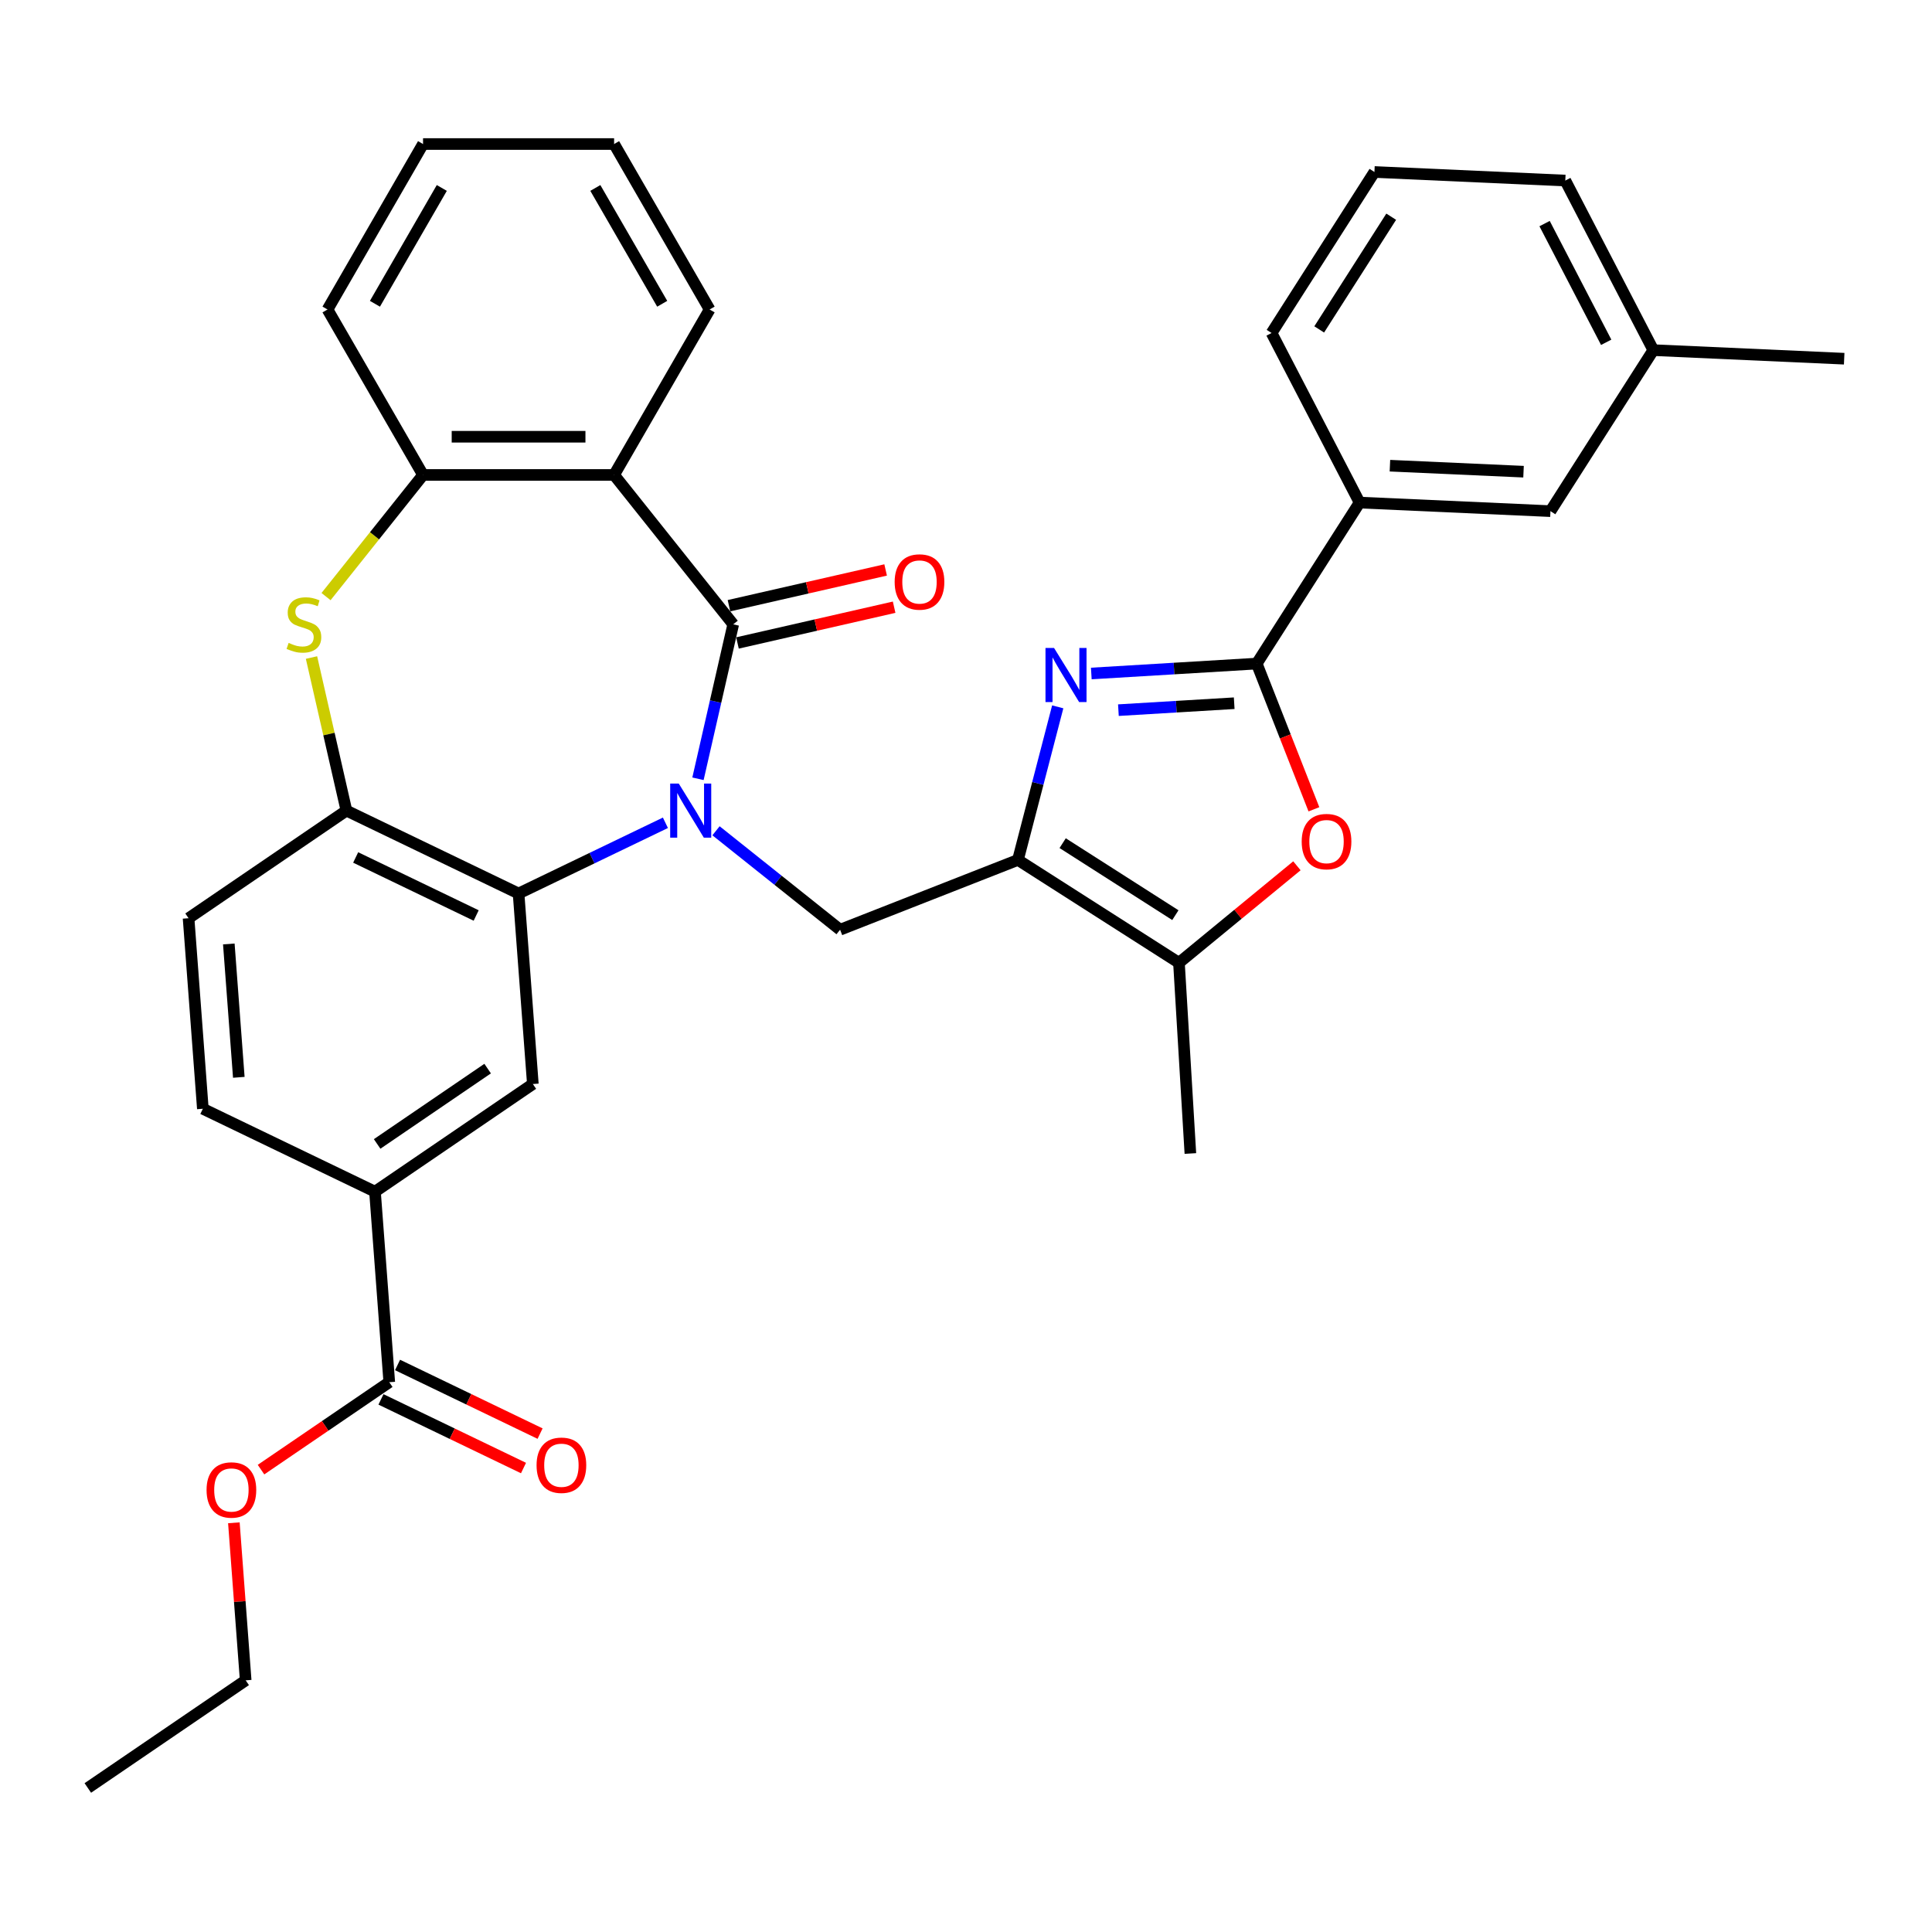 <?xml version='1.0' encoding='iso-8859-1'?>
<svg version='1.1' baseProfile='full'
              xmlns='http://www.w3.org/2000/svg'
                      xmlns:rdkit='http://www.rdkit.org/xml'
                      xmlns:xlink='http://www.w3.org/1999/xlink'
                  xml:space='preserve'
width='1000px' height='1000px' viewBox='0 0 1000 1000'>
<!-- END OF HEADER -->
<rect style='opacity:1.0;fill:#FFFFFF;stroke:none' width='1000' height='1000' x='0' y='0'> </rect>
<path class='bond-0' d='M 361.271,403.093 L 370.394,363.124' style='fill:none;fill-rule:evenodd;stroke:#0000FF;stroke-width:6px;stroke-linecap:butt;stroke-linejoin:miter;stroke-opacity:1' />
<path class='bond-0' d='M 370.394,363.124 L 379.516,323.155' style='fill:none;fill-rule:evenodd;stroke:#000000;stroke-width:6px;stroke-linecap:butt;stroke-linejoin:miter;stroke-opacity:1' />
<path class='bond-4' d='M 344.417,425.874 L 306.414,444.175' style='fill:none;fill-rule:evenodd;stroke:#0000FF;stroke-width:6px;stroke-linecap:butt;stroke-linejoin:miter;stroke-opacity:1' />
<path class='bond-4' d='M 306.414,444.175 L 268.411,462.476' style='fill:none;fill-rule:evenodd;stroke:#000000;stroke-width:6px;stroke-linecap:butt;stroke-linejoin:miter;stroke-opacity:1' />
<path class='bond-6' d='M 370.604,430.01 L 402.716,455.618' style='fill:none;fill-rule:evenodd;stroke:#0000FF;stroke-width:6px;stroke-linecap:butt;stroke-linejoin:miter;stroke-opacity:1' />
<path class='bond-6' d='M 402.716,455.618 L 434.828,481.227' style='fill:none;fill-rule:evenodd;stroke:#000000;stroke-width:6px;stroke-linecap:butt;stroke-linejoin:miter;stroke-opacity:1' />
<path class='bond-5' d='M 379.516,323.155 L 317.858,245.837' style='fill:none;fill-rule:evenodd;stroke:#000000;stroke-width:6px;stroke-linecap:butt;stroke-linejoin:miter;stroke-opacity:1' />
<path class='bond-16' d='M 381.717,332.796 L 422.259,323.543' style='fill:none;fill-rule:evenodd;stroke:#000000;stroke-width:6px;stroke-linecap:butt;stroke-linejoin:miter;stroke-opacity:1' />
<path class='bond-16' d='M 422.259,323.543 L 462.802,314.289' style='fill:none;fill-rule:evenodd;stroke:#FF0000;stroke-width:6px;stroke-linecap:butt;stroke-linejoin:miter;stroke-opacity:1' />
<path class='bond-16' d='M 377.316,313.513 L 417.858,304.26' style='fill:none;fill-rule:evenodd;stroke:#000000;stroke-width:6px;stroke-linecap:butt;stroke-linejoin:miter;stroke-opacity:1' />
<path class='bond-16' d='M 417.858,304.26 L 458.401,295.006' style='fill:none;fill-rule:evenodd;stroke:#FF0000;stroke-width:6px;stroke-linecap:butt;stroke-linejoin:miter;stroke-opacity:1' />
<path class='bond-1' d='M 526.885,445.097 L 434.828,481.227' style='fill:none;fill-rule:evenodd;stroke:#000000;stroke-width:6px;stroke-linecap:butt;stroke-linejoin:miter;stroke-opacity:1' />
<path class='bond-2' d='M 526.885,445.097 L 537.183,405.479' style='fill:none;fill-rule:evenodd;stroke:#000000;stroke-width:6px;stroke-linecap:butt;stroke-linejoin:miter;stroke-opacity:1' />
<path class='bond-2' d='M 537.183,405.479 L 547.482,365.861' style='fill:none;fill-rule:evenodd;stroke:#0000FF;stroke-width:6px;stroke-linecap:butt;stroke-linejoin:miter;stroke-opacity:1' />
<path class='bond-9' d='M 526.885,445.097 L 610.224,498.336' style='fill:none;fill-rule:evenodd;stroke:#000000;stroke-width:6px;stroke-linecap:butt;stroke-linejoin:miter;stroke-opacity:1' />
<path class='bond-9' d='M 550.033,436.415 L 608.371,473.683' style='fill:none;fill-rule:evenodd;stroke:#000000;stroke-width:6px;stroke-linecap:butt;stroke-linejoin:miter;stroke-opacity:1' />
<path class='bond-3' d='M 564.858,348.601 L 607.67,346.036' style='fill:none;fill-rule:evenodd;stroke:#0000FF;stroke-width:6px;stroke-linecap:butt;stroke-linejoin:miter;stroke-opacity:1' />
<path class='bond-3' d='M 607.67,346.036 L 650.481,343.471' style='fill:none;fill-rule:evenodd;stroke:#000000;stroke-width:6px;stroke-linecap:butt;stroke-linejoin:miter;stroke-opacity:1' />
<path class='bond-3' d='M 578.885,367.575 L 608.852,365.779' style='fill:none;fill-rule:evenodd;stroke:#0000FF;stroke-width:6px;stroke-linecap:butt;stroke-linejoin:miter;stroke-opacity:1' />
<path class='bond-3' d='M 608.852,365.779 L 638.82,363.984' style='fill:none;fill-rule:evenodd;stroke:#000000;stroke-width:6px;stroke-linecap:butt;stroke-linejoin:miter;stroke-opacity:1' />
<path class='bond-15' d='M 650.481,343.471 L 703.72,260.132' style='fill:none;fill-rule:evenodd;stroke:#000000;stroke-width:6px;stroke-linecap:butt;stroke-linejoin:miter;stroke-opacity:1' />
<path class='bond-35' d='M 650.481,343.471 L 665.281,381.183' style='fill:none;fill-rule:evenodd;stroke:#000000;stroke-width:6px;stroke-linecap:butt;stroke-linejoin:miter;stroke-opacity:1' />
<path class='bond-35' d='M 665.281,381.183 L 680.082,418.894' style='fill:none;fill-rule:evenodd;stroke:#FF0000;stroke-width:6px;stroke-linecap:butt;stroke-linejoin:miter;stroke-opacity:1' />
<path class='bond-10' d='M 268.411,462.476 L 179.312,419.568' style='fill:none;fill-rule:evenodd;stroke:#000000;stroke-width:6px;stroke-linecap:butt;stroke-linejoin:miter;stroke-opacity:1' />
<path class='bond-10' d='M 246.465,473.86 L 184.095,443.824' style='fill:none;fill-rule:evenodd;stroke:#000000;stroke-width:6px;stroke-linecap:butt;stroke-linejoin:miter;stroke-opacity:1' />
<path class='bond-12' d='M 268.411,462.476 L 275.801,561.093' style='fill:none;fill-rule:evenodd;stroke:#000000;stroke-width:6px;stroke-linecap:butt;stroke-linejoin:miter;stroke-opacity:1' />
<path class='bond-11' d='M 317.858,245.837 L 218.965,245.837' style='fill:none;fill-rule:evenodd;stroke:#000000;stroke-width:6px;stroke-linecap:butt;stroke-linejoin:miter;stroke-opacity:1' />
<path class='bond-11' d='M 303.024,226.059 L 233.799,226.059' style='fill:none;fill-rule:evenodd;stroke:#000000;stroke-width:6px;stroke-linecap:butt;stroke-linejoin:miter;stroke-opacity:1' />
<path class='bond-22' d='M 317.858,245.837 L 367.304,160.193' style='fill:none;fill-rule:evenodd;stroke:#000000;stroke-width:6px;stroke-linecap:butt;stroke-linejoin:miter;stroke-opacity:1' />
<path class='bond-7' d='M 671.282,448.132 L 640.753,473.234' style='fill:none;fill-rule:evenodd;stroke:#FF0000;stroke-width:6px;stroke-linecap:butt;stroke-linejoin:miter;stroke-opacity:1' />
<path class='bond-7' d='M 640.753,473.234 L 610.224,498.336' style='fill:none;fill-rule:evenodd;stroke:#000000;stroke-width:6px;stroke-linecap:butt;stroke-linejoin:miter;stroke-opacity:1' />
<path class='bond-8' d='M 161.229,340.342 L 170.27,379.955' style='fill:none;fill-rule:evenodd;stroke:#CCCC00;stroke-width:6px;stroke-linecap:butt;stroke-linejoin:miter;stroke-opacity:1' />
<path class='bond-8' d='M 170.27,379.955 L 179.312,419.568' style='fill:none;fill-rule:evenodd;stroke:#000000;stroke-width:6px;stroke-linecap:butt;stroke-linejoin:miter;stroke-opacity:1' />
<path class='bond-34' d='M 168.758,308.795 L 193.861,277.316' style='fill:none;fill-rule:evenodd;stroke:#CCCC00;stroke-width:6px;stroke-linecap:butt;stroke-linejoin:miter;stroke-opacity:1' />
<path class='bond-34' d='M 193.861,277.316 L 218.965,245.837' style='fill:none;fill-rule:evenodd;stroke:#000000;stroke-width:6px;stroke-linecap:butt;stroke-linejoin:miter;stroke-opacity:1' />
<path class='bond-24' d='M 610.224,498.336 L 616.138,597.052' style='fill:none;fill-rule:evenodd;stroke:#000000;stroke-width:6px;stroke-linecap:butt;stroke-linejoin:miter;stroke-opacity:1' />
<path class='bond-17' d='M 179.312,419.568 L 97.603,475.277' style='fill:none;fill-rule:evenodd;stroke:#000000;stroke-width:6px;stroke-linecap:butt;stroke-linejoin:miter;stroke-opacity:1' />
<path class='bond-25' d='M 218.965,245.837 L 169.518,160.193' style='fill:none;fill-rule:evenodd;stroke:#000000;stroke-width:6px;stroke-linecap:butt;stroke-linejoin:miter;stroke-opacity:1' />
<path class='bond-13' d='M 275.801,561.093 L 194.092,616.801' style='fill:none;fill-rule:evenodd;stroke:#000000;stroke-width:6px;stroke-linecap:butt;stroke-linejoin:miter;stroke-opacity:1' />
<path class='bond-13' d='M 252.403,553.107 L 195.207,592.103' style='fill:none;fill-rule:evenodd;stroke:#000000;stroke-width:6px;stroke-linecap:butt;stroke-linejoin:miter;stroke-opacity:1' />
<path class='bond-14' d='M 194.092,616.801 L 201.483,715.417' style='fill:none;fill-rule:evenodd;stroke:#000000;stroke-width:6px;stroke-linecap:butt;stroke-linejoin:miter;stroke-opacity:1' />
<path class='bond-20' d='M 194.092,616.801 L 104.993,573.893' style='fill:none;fill-rule:evenodd;stroke:#000000;stroke-width:6px;stroke-linecap:butt;stroke-linejoin:miter;stroke-opacity:1' />
<path class='bond-19' d='M 197.192,724.327 L 234.077,742.09' style='fill:none;fill-rule:evenodd;stroke:#000000;stroke-width:6px;stroke-linecap:butt;stroke-linejoin:miter;stroke-opacity:1' />
<path class='bond-19' d='M 234.077,742.09 L 270.963,759.853' style='fill:none;fill-rule:evenodd;stroke:#FF0000;stroke-width:6px;stroke-linecap:butt;stroke-linejoin:miter;stroke-opacity:1' />
<path class='bond-19' d='M 205.773,706.507 L 242.659,724.27' style='fill:none;fill-rule:evenodd;stroke:#000000;stroke-width:6px;stroke-linecap:butt;stroke-linejoin:miter;stroke-opacity:1' />
<path class='bond-19' d='M 242.659,724.27 L 279.544,742.034' style='fill:none;fill-rule:evenodd;stroke:#FF0000;stroke-width:6px;stroke-linecap:butt;stroke-linejoin:miter;stroke-opacity:1' />
<path class='bond-21' d='M 201.483,715.417 L 168.292,738.046' style='fill:none;fill-rule:evenodd;stroke:#000000;stroke-width:6px;stroke-linecap:butt;stroke-linejoin:miter;stroke-opacity:1' />
<path class='bond-21' d='M 168.292,738.046 L 135.102,760.675' style='fill:none;fill-rule:evenodd;stroke:#FF0000;stroke-width:6px;stroke-linecap:butt;stroke-linejoin:miter;stroke-opacity:1' />
<path class='bond-18' d='M 703.72,260.132 L 802.513,264.569' style='fill:none;fill-rule:evenodd;stroke:#000000;stroke-width:6px;stroke-linecap:butt;stroke-linejoin:miter;stroke-opacity:1' />
<path class='bond-18' d='M 719.426,241.039 L 788.582,244.145' style='fill:none;fill-rule:evenodd;stroke:#000000;stroke-width:6px;stroke-linecap:butt;stroke-linejoin:miter;stroke-opacity:1' />
<path class='bond-26' d='M 703.72,260.132 L 658.166,172.356' style='fill:none;fill-rule:evenodd;stroke:#000000;stroke-width:6px;stroke-linecap:butt;stroke-linejoin:miter;stroke-opacity:1' />
<path class='bond-36' d='M 97.603,475.277 L 104.993,573.893' style='fill:none;fill-rule:evenodd;stroke:#000000;stroke-width:6px;stroke-linecap:butt;stroke-linejoin:miter;stroke-opacity:1' />
<path class='bond-36' d='M 118.434,488.591 L 123.608,557.622' style='fill:none;fill-rule:evenodd;stroke:#000000;stroke-width:6px;stroke-linecap:butt;stroke-linejoin:miter;stroke-opacity:1' />
<path class='bond-23' d='M 802.513,264.569 L 855.752,181.23' style='fill:none;fill-rule:evenodd;stroke:#000000;stroke-width:6px;stroke-linecap:butt;stroke-linejoin:miter;stroke-opacity:1' />
<path class='bond-29' d='M 121.053,788.194 L 124.108,828.968' style='fill:none;fill-rule:evenodd;stroke:#FF0000;stroke-width:6px;stroke-linecap:butt;stroke-linejoin:miter;stroke-opacity:1' />
<path class='bond-29' d='M 124.108,828.968 L 127.164,869.742' style='fill:none;fill-rule:evenodd;stroke:#000000;stroke-width:6px;stroke-linecap:butt;stroke-linejoin:miter;stroke-opacity:1' />
<path class='bond-31' d='M 367.304,160.193 L 317.858,74.55' style='fill:none;fill-rule:evenodd;stroke:#000000;stroke-width:6px;stroke-linecap:butt;stroke-linejoin:miter;stroke-opacity:1' />
<path class='bond-31' d='M 342.758,157.236 L 308.146,97.286' style='fill:none;fill-rule:evenodd;stroke:#000000;stroke-width:6px;stroke-linecap:butt;stroke-linejoin:miter;stroke-opacity:1' />
<path class='bond-30' d='M 855.752,181.23 L 954.545,185.667' style='fill:none;fill-rule:evenodd;stroke:#000000;stroke-width:6px;stroke-linecap:butt;stroke-linejoin:miter;stroke-opacity:1' />
<path class='bond-38' d='M 855.752,181.23 L 810.198,93.454' style='fill:none;fill-rule:evenodd;stroke:#000000;stroke-width:6px;stroke-linecap:butt;stroke-linejoin:miter;stroke-opacity:1' />
<path class='bond-38' d='M 831.364,177.174 L 799.476,115.731' style='fill:none;fill-rule:evenodd;stroke:#000000;stroke-width:6px;stroke-linecap:butt;stroke-linejoin:miter;stroke-opacity:1' />
<path class='bond-37' d='M 169.518,160.193 L 218.965,74.55' style='fill:none;fill-rule:evenodd;stroke:#000000;stroke-width:6px;stroke-linecap:butt;stroke-linejoin:miter;stroke-opacity:1' />
<path class='bond-37' d='M 194.064,157.236 L 228.676,97.286' style='fill:none;fill-rule:evenodd;stroke:#000000;stroke-width:6px;stroke-linecap:butt;stroke-linejoin:miter;stroke-opacity:1' />
<path class='bond-27' d='M 658.166,172.356 L 711.405,89.017' style='fill:none;fill-rule:evenodd;stroke:#000000;stroke-width:6px;stroke-linecap:butt;stroke-linejoin:miter;stroke-opacity:1' />
<path class='bond-27' d='M 682.819,170.503 L 720.087,112.166' style='fill:none;fill-rule:evenodd;stroke:#000000;stroke-width:6px;stroke-linecap:butt;stroke-linejoin:miter;stroke-opacity:1' />
<path class='bond-28' d='M 711.405,89.017 L 810.198,93.454' style='fill:none;fill-rule:evenodd;stroke:#000000;stroke-width:6px;stroke-linecap:butt;stroke-linejoin:miter;stroke-opacity:1' />
<path class='bond-33' d='M 127.164,869.742 L 45.455,925.45' style='fill:none;fill-rule:evenodd;stroke:#000000;stroke-width:6px;stroke-linecap:butt;stroke-linejoin:miter;stroke-opacity:1' />
<path class='bond-32' d='M 317.858,74.55 L 218.965,74.55' style='fill:none;fill-rule:evenodd;stroke:#000000;stroke-width:6px;stroke-linecap:butt;stroke-linejoin:miter;stroke-opacity:1' />
<path  class='atom-0' d='M 351.32 405.565
L 360.497 420.399
Q 361.407 421.863, 362.87 424.513
Q 364.334 427.163, 364.413 427.321
L 364.413 405.565
L 368.132 405.565
L 368.132 433.571
L 364.295 433.571
L 354.445 417.353
Q 353.298 415.454, 352.071 413.279
Q 350.885 411.103, 350.529 410.431
L 350.529 433.571
L 346.889 433.571
L 346.889 405.565
L 351.32 405.565
' fill='#0000FF'/>
<path  class='atom-3' d='M 545.574 335.382
L 554.752 350.216
Q 555.661 351.68, 557.125 354.33
Q 558.589 356.98, 558.668 357.139
L 558.668 335.382
L 562.386 335.382
L 562.386 363.389
L 558.549 363.389
L 548.699 347.17
Q 547.552 345.271, 546.326 343.096
Q 545.139 340.92, 544.783 340.248
L 544.783 363.389
L 541.144 363.389
L 541.144 335.382
L 545.574 335.382
' fill='#0000FF'/>
<path  class='atom-8' d='M 673.754 435.607
Q 673.754 428.882, 677.077 425.124
Q 680.4 421.366, 686.61 421.366
Q 692.821 421.366, 696.144 425.124
Q 699.467 428.882, 699.467 435.607
Q 699.467 442.411, 696.104 446.287
Q 692.742 450.124, 686.61 450.124
Q 680.44 450.124, 677.077 446.287
Q 673.754 442.45, 673.754 435.607
M 686.61 446.96
Q 690.883 446.96, 693.177 444.112
Q 695.511 441.224, 695.511 435.607
Q 695.511 430.109, 693.177 427.34
Q 690.883 424.531, 686.61 424.531
Q 682.338 424.531, 680.004 427.3
Q 677.71 430.069, 677.71 435.607
Q 677.71 441.264, 680.004 444.112
Q 682.338 446.96, 686.61 446.96
' fill='#FF0000'/>
<path  class='atom-9' d='M 149.395 332.767
Q 149.711 332.886, 151.016 333.44
Q 152.322 333.993, 153.746 334.349
Q 155.209 334.666, 156.633 334.666
Q 159.284 334.666, 160.827 333.4
Q 162.369 332.095, 162.369 329.84
Q 162.369 328.297, 161.578 327.348
Q 160.827 326.398, 159.64 325.884
Q 158.453 325.37, 156.475 324.777
Q 153.983 324.025, 152.48 323.313
Q 151.016 322.601, 149.948 321.098
Q 148.92 319.595, 148.92 317.063
Q 148.92 313.542, 151.293 311.367
Q 153.706 309.191, 158.453 309.191
Q 161.697 309.191, 165.376 310.734
L 164.466 313.78
Q 161.103 312.395, 158.572 312.395
Q 155.842 312.395, 154.339 313.542
Q 152.836 314.65, 152.876 316.588
Q 152.876 318.091, 153.627 319.001
Q 154.418 319.911, 155.526 320.425
Q 156.673 320.94, 158.572 321.533
Q 161.103 322.324, 162.607 323.115
Q 164.11 323.906, 165.178 325.528
Q 166.285 327.111, 166.285 329.84
Q 166.285 333.717, 163.675 335.813
Q 161.103 337.87, 156.792 337.87
Q 154.3 337.87, 152.401 337.316
Q 150.542 336.802, 148.326 335.892
L 149.395 332.767
' fill='#CCCC00'/>
<path  class='atom-17' d='M 463.074 301.228
Q 463.074 294.503, 466.396 290.746
Q 469.719 286.988, 475.93 286.988
Q 482.14 286.988, 485.463 290.746
Q 488.786 294.503, 488.786 301.228
Q 488.786 308.032, 485.423 311.909
Q 482.061 315.746, 475.93 315.746
Q 469.759 315.746, 466.396 311.909
Q 463.074 308.072, 463.074 301.228
M 475.93 312.581
Q 480.202 312.581, 482.496 309.733
Q 484.83 306.845, 484.83 301.228
Q 484.83 295.73, 482.496 292.961
Q 480.202 290.152, 475.93 290.152
Q 471.657 290.152, 469.324 292.921
Q 467.029 295.69, 467.029 301.228
Q 467.029 306.885, 469.324 309.733
Q 471.657 312.581, 475.93 312.581
' fill='#FF0000'/>
<path  class='atom-20' d='M 277.726 758.404
Q 277.726 751.68, 281.049 747.922
Q 284.371 744.164, 290.582 744.164
Q 296.792 744.164, 300.115 747.922
Q 303.438 751.68, 303.438 758.404
Q 303.438 765.208, 300.076 769.085
Q 296.713 772.922, 290.582 772.922
Q 284.411 772.922, 281.049 769.085
Q 277.726 765.248, 277.726 758.404
M 290.582 769.757
Q 294.854 769.757, 297.148 766.909
Q 299.482 764.021, 299.482 758.404
Q 299.482 752.906, 297.148 750.137
Q 294.854 747.328, 290.582 747.328
Q 286.31 747.328, 283.976 750.097
Q 281.682 752.866, 281.682 758.404
Q 281.682 764.061, 283.976 766.909
Q 286.31 769.757, 290.582 769.757
' fill='#FF0000'/>
<path  class='atom-22' d='M 106.917 771.205
Q 106.917 764.48, 110.24 760.722
Q 113.563 756.964, 119.773 756.964
Q 125.984 756.964, 129.307 760.722
Q 132.629 764.48, 132.629 771.205
Q 132.629 778.009, 129.267 781.885
Q 125.905 785.722, 119.773 785.722
Q 113.602 785.722, 110.24 781.885
Q 106.917 778.048, 106.917 771.205
M 119.773 782.558
Q 124.046 782.558, 126.34 779.709
Q 128.674 776.822, 128.674 771.205
Q 128.674 765.706, 126.34 762.937
Q 124.046 760.129, 119.773 760.129
Q 115.501 760.129, 113.167 762.898
Q 110.873 765.667, 110.873 771.205
Q 110.873 776.861, 113.167 779.709
Q 115.501 782.558, 119.773 782.558
' fill='#FF0000'/>
</svg>
